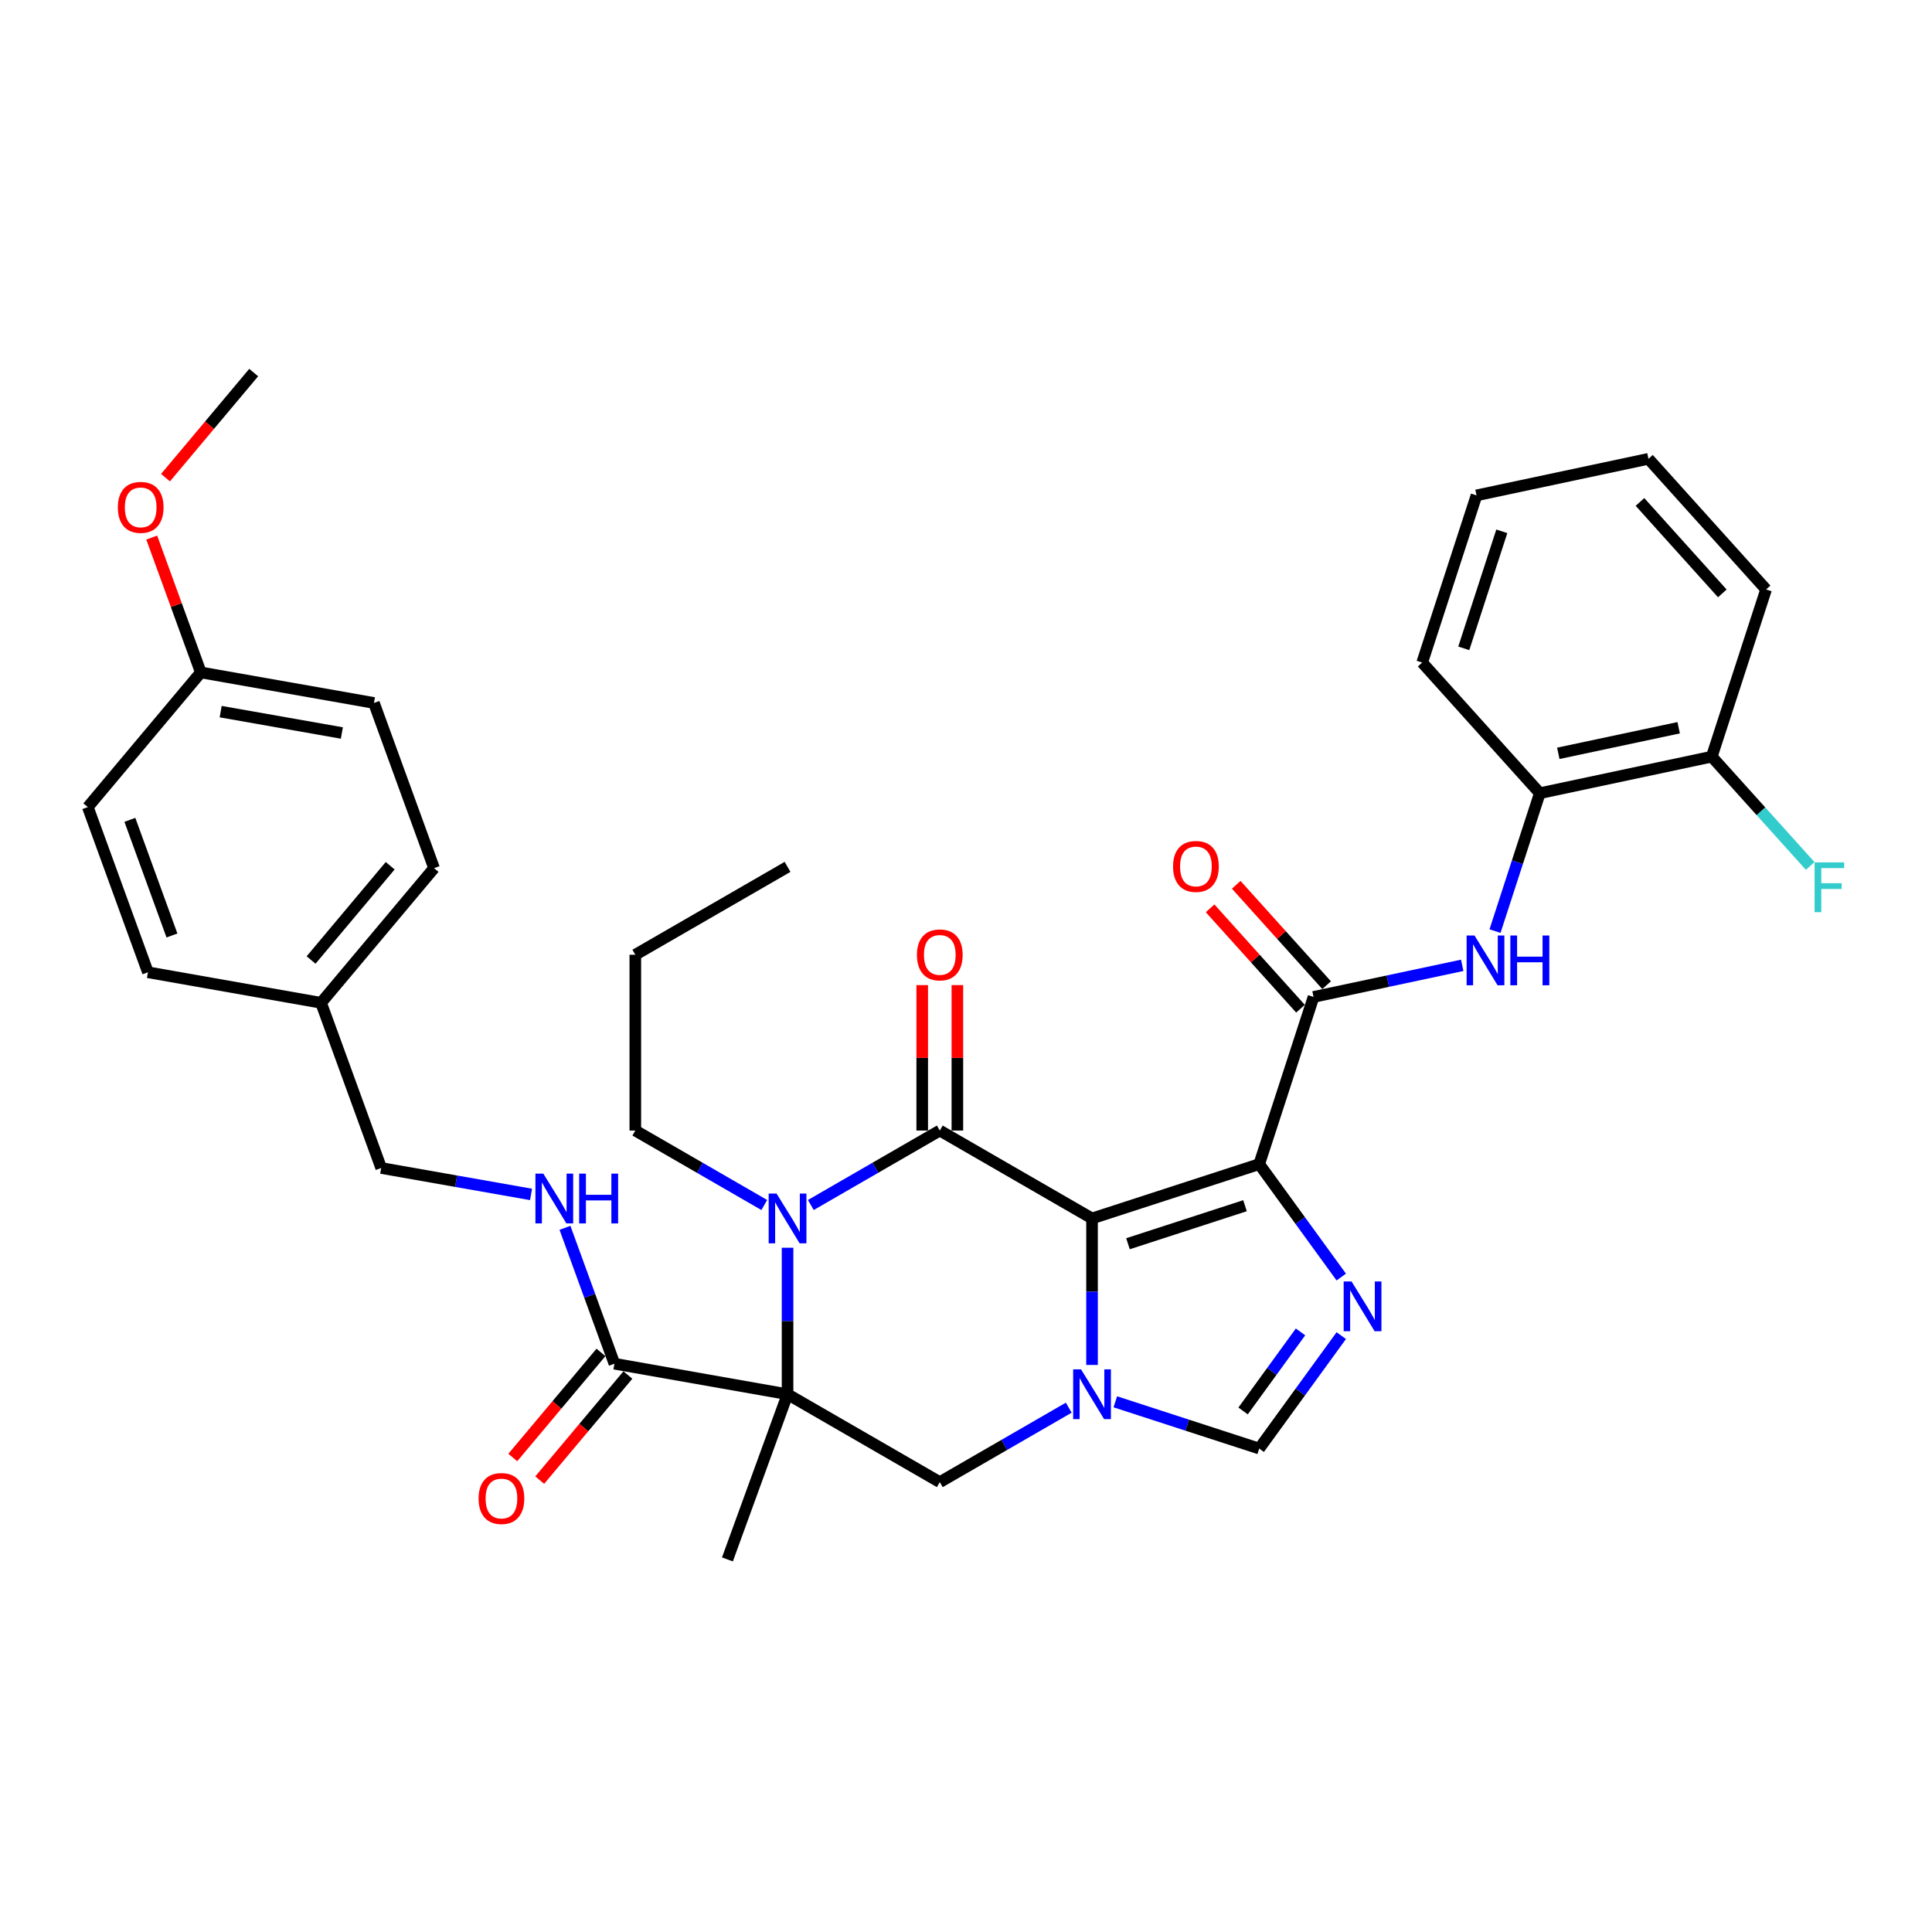 <?xml version='1.0' encoding='iso-8859-1'?>
<svg version='1.1' baseProfile='full'
              xmlns='http://www.w3.org/2000/svg'
                      xmlns:rdkit='http://www.rdkit.org/xml'
                      xmlns:xlink='http://www.w3.org/1999/xlink'
                  xml:space='preserve'
width='1000px' height='1000px' viewBox='0 0 1000 1000'>
<!-- END OF HEADER -->
<rect style='opacity:1.0;fill:#FFFFFF;stroke:none' width='1000' height='1000' x='0' y='0'> </rect>
<path class='bond-0' d='M 565.235,630.666 L 651.771,602.549' style='fill:none;fill-rule:evenodd;stroke:#000000;stroke-width:6px;stroke-linecap:butt;stroke-linejoin:miter;stroke-opacity:1' />
<path class='bond-0' d='M 583.839,643.756 L 644.414,624.073' style='fill:none;fill-rule:evenodd;stroke:#000000;stroke-width:6px;stroke-linecap:butt;stroke-linejoin:miter;stroke-opacity:1' />
<path class='bond-1' d='M 565.235,630.666 L 486.436,585.171' style='fill:none;fill-rule:evenodd;stroke:#000000;stroke-width:6px;stroke-linecap:butt;stroke-linejoin:miter;stroke-opacity:1' />
<path class='bond-3' d='M 565.235,630.666 L 565.235,668.581' style='fill:none;fill-rule:evenodd;stroke:#000000;stroke-width:6px;stroke-linecap:butt;stroke-linejoin:miter;stroke-opacity:1' />
<path class='bond-3' d='M 565.235,668.581 L 565.235,706.496' style='fill:none;fill-rule:evenodd;stroke:#0000FF;stroke-width:6px;stroke-linecap:butt;stroke-linejoin:miter;stroke-opacity:1' />
<path class='bond-5' d='M 651.771,602.549 L 673.005,631.775' style='fill:none;fill-rule:evenodd;stroke:#000000;stroke-width:6px;stroke-linecap:butt;stroke-linejoin:miter;stroke-opacity:1' />
<path class='bond-5' d='M 673.005,631.775 L 694.24,661.002' style='fill:none;fill-rule:evenodd;stroke:#0000FF;stroke-width:6px;stroke-linecap:butt;stroke-linejoin:miter;stroke-opacity:1' />
<path class='bond-6' d='M 651.771,602.549 L 679.888,516.013' style='fill:none;fill-rule:evenodd;stroke:#000000;stroke-width:6px;stroke-linecap:butt;stroke-linejoin:miter;stroke-opacity:1' />
<path class='bond-4' d='M 486.436,585.171 L 453.06,604.441' style='fill:none;fill-rule:evenodd;stroke:#000000;stroke-width:6px;stroke-linecap:butt;stroke-linejoin:miter;stroke-opacity:1' />
<path class='bond-4' d='M 453.06,604.441 L 419.683,623.711' style='fill:none;fill-rule:evenodd;stroke:#0000FF;stroke-width:6px;stroke-linecap:butt;stroke-linejoin:miter;stroke-opacity:1' />
<path class='bond-13' d='M 495.535,585.171 L 495.535,547.529' style='fill:none;fill-rule:evenodd;stroke:#000000;stroke-width:6px;stroke-linecap:butt;stroke-linejoin:miter;stroke-opacity:1' />
<path class='bond-13' d='M 495.535,547.529 L 495.535,509.887' style='fill:none;fill-rule:evenodd;stroke:#FF0000;stroke-width:6px;stroke-linecap:butt;stroke-linejoin:miter;stroke-opacity:1' />
<path class='bond-13' d='M 477.337,585.171 L 477.337,547.529' style='fill:none;fill-rule:evenodd;stroke:#000000;stroke-width:6px;stroke-linecap:butt;stroke-linejoin:miter;stroke-opacity:1' />
<path class='bond-13' d='M 477.337,547.529 L 477.337,509.887' style='fill:none;fill-rule:evenodd;stroke:#FF0000;stroke-width:6px;stroke-linecap:butt;stroke-linejoin:miter;stroke-opacity:1' />
<path class='bond-2' d='M 407.636,721.655 L 486.436,767.15' style='fill:none;fill-rule:evenodd;stroke:#000000;stroke-width:6px;stroke-linecap:butt;stroke-linejoin:miter;stroke-opacity:1' />
<path class='bond-9' d='M 407.636,721.655 L 318.029,705.855' style='fill:none;fill-rule:evenodd;stroke:#000000;stroke-width:6px;stroke-linecap:butt;stroke-linejoin:miter;stroke-opacity:1' />
<path class='bond-17' d='M 407.636,721.655 L 376.516,807.157' style='fill:none;fill-rule:evenodd;stroke:#000000;stroke-width:6px;stroke-linecap:butt;stroke-linejoin:miter;stroke-opacity:1' />
<path class='bond-36' d='M 407.636,721.655 L 407.636,683.74' style='fill:none;fill-rule:evenodd;stroke:#000000;stroke-width:6px;stroke-linecap:butt;stroke-linejoin:miter;stroke-opacity:1' />
<path class='bond-36' d='M 407.636,683.74 L 407.636,645.825' style='fill:none;fill-rule:evenodd;stroke:#0000FF;stroke-width:6px;stroke-linecap:butt;stroke-linejoin:miter;stroke-opacity:1' />
<path class='bond-7' d='M 553.188,728.611 L 519.812,747.88' style='fill:none;fill-rule:evenodd;stroke:#0000FF;stroke-width:6px;stroke-linecap:butt;stroke-linejoin:miter;stroke-opacity:1' />
<path class='bond-7' d='M 519.812,747.88 L 486.436,767.15' style='fill:none;fill-rule:evenodd;stroke:#000000;stroke-width:6px;stroke-linecap:butt;stroke-linejoin:miter;stroke-opacity:1' />
<path class='bond-8' d='M 577.282,725.57 L 614.526,737.671' style='fill:none;fill-rule:evenodd;stroke:#0000FF;stroke-width:6px;stroke-linecap:butt;stroke-linejoin:miter;stroke-opacity:1' />
<path class='bond-8' d='M 614.526,737.671 L 651.771,749.773' style='fill:none;fill-rule:evenodd;stroke:#000000;stroke-width:6px;stroke-linecap:butt;stroke-linejoin:miter;stroke-opacity:1' />
<path class='bond-18' d='M 395.589,623.711 L 362.213,604.441' style='fill:none;fill-rule:evenodd;stroke:#0000FF;stroke-width:6px;stroke-linecap:butt;stroke-linejoin:miter;stroke-opacity:1' />
<path class='bond-18' d='M 362.213,604.441 L 328.837,585.171' style='fill:none;fill-rule:evenodd;stroke:#000000;stroke-width:6px;stroke-linecap:butt;stroke-linejoin:miter;stroke-opacity:1' />
<path class='bond-35' d='M 694.24,691.319 L 673.005,720.546' style='fill:none;fill-rule:evenodd;stroke:#0000FF;stroke-width:6px;stroke-linecap:butt;stroke-linejoin:miter;stroke-opacity:1' />
<path class='bond-35' d='M 673.005,720.546 L 651.771,749.773' style='fill:none;fill-rule:evenodd;stroke:#000000;stroke-width:6px;stroke-linecap:butt;stroke-linejoin:miter;stroke-opacity:1' />
<path class='bond-35' d='M 673.147,689.391 L 658.283,709.85' style='fill:none;fill-rule:evenodd;stroke:#0000FF;stroke-width:6px;stroke-linecap:butt;stroke-linejoin:miter;stroke-opacity:1' />
<path class='bond-35' d='M 658.283,709.85 L 643.419,730.308' style='fill:none;fill-rule:evenodd;stroke:#000000;stroke-width:6px;stroke-linecap:butt;stroke-linejoin:miter;stroke-opacity:1' />
<path class='bond-10' d='M 679.888,516.013 L 718.365,507.834' style='fill:none;fill-rule:evenodd;stroke:#000000;stroke-width:6px;stroke-linecap:butt;stroke-linejoin:miter;stroke-opacity:1' />
<path class='bond-10' d='M 718.365,507.834 L 756.842,499.655' style='fill:none;fill-rule:evenodd;stroke:#0000FF;stroke-width:6px;stroke-linecap:butt;stroke-linejoin:miter;stroke-opacity:1' />
<path class='bond-14' d='M 686.65,509.924 L 663.26,483.947' style='fill:none;fill-rule:evenodd;stroke:#000000;stroke-width:6px;stroke-linecap:butt;stroke-linejoin:miter;stroke-opacity:1' />
<path class='bond-14' d='M 663.26,483.947 L 639.87,457.969' style='fill:none;fill-rule:evenodd;stroke:#FF0000;stroke-width:6px;stroke-linecap:butt;stroke-linejoin:miter;stroke-opacity:1' />
<path class='bond-14' d='M 673.126,522.101 L 649.736,496.123' style='fill:none;fill-rule:evenodd;stroke:#000000;stroke-width:6px;stroke-linecap:butt;stroke-linejoin:miter;stroke-opacity:1' />
<path class='bond-14' d='M 649.736,496.123 L 626.346,470.146' style='fill:none;fill-rule:evenodd;stroke:#FF0000;stroke-width:6px;stroke-linecap:butt;stroke-linejoin:miter;stroke-opacity:1' />
<path class='bond-12' d='M 318.029,705.855 L 305.228,670.684' style='fill:none;fill-rule:evenodd;stroke:#000000;stroke-width:6px;stroke-linecap:butt;stroke-linejoin:miter;stroke-opacity:1' />
<path class='bond-12' d='M 305.228,670.684 L 292.427,635.512' style='fill:none;fill-rule:evenodd;stroke:#0000FF;stroke-width:6px;stroke-linecap:butt;stroke-linejoin:miter;stroke-opacity:1' />
<path class='bond-15' d='M 311.059,700.006 L 288.237,727.205' style='fill:none;fill-rule:evenodd;stroke:#000000;stroke-width:6px;stroke-linecap:butt;stroke-linejoin:miter;stroke-opacity:1' />
<path class='bond-15' d='M 288.237,727.205 L 265.414,754.404' style='fill:none;fill-rule:evenodd;stroke:#FF0000;stroke-width:6px;stroke-linecap:butt;stroke-linejoin:miter;stroke-opacity:1' />
<path class='bond-15' d='M 325,711.704 L 302.177,738.903' style='fill:none;fill-rule:evenodd;stroke:#000000;stroke-width:6px;stroke-linecap:butt;stroke-linejoin:miter;stroke-opacity:1' />
<path class='bond-15' d='M 302.177,738.903 L 279.355,766.101' style='fill:none;fill-rule:evenodd;stroke:#FF0000;stroke-width:6px;stroke-linecap:butt;stroke-linejoin:miter;stroke-opacity:1' />
<path class='bond-11' d='M 773.815,481.936 L 785.411,446.247' style='fill:none;fill-rule:evenodd;stroke:#0000FF;stroke-width:6px;stroke-linecap:butt;stroke-linejoin:miter;stroke-opacity:1' />
<path class='bond-11' d='M 785.411,446.247 L 797.007,410.559' style='fill:none;fill-rule:evenodd;stroke:#000000;stroke-width:6px;stroke-linecap:butt;stroke-linejoin:miter;stroke-opacity:1' />
<path class='bond-16' d='M 797.007,410.559 L 886.008,391.641' style='fill:none;fill-rule:evenodd;stroke:#000000;stroke-width:6px;stroke-linecap:butt;stroke-linejoin:miter;stroke-opacity:1' />
<path class='bond-16' d='M 806.573,389.921 L 868.874,376.678' style='fill:none;fill-rule:evenodd;stroke:#000000;stroke-width:6px;stroke-linecap:butt;stroke-linejoin:miter;stroke-opacity:1' />
<path class='bond-28' d='M 797.007,410.559 L 736.123,342.94' style='fill:none;fill-rule:evenodd;stroke:#000000;stroke-width:6px;stroke-linecap:butt;stroke-linejoin:miter;stroke-opacity:1' />
<path class='bond-19' d='M 274.862,618.229 L 236.082,611.391' style='fill:none;fill-rule:evenodd;stroke:#0000FF;stroke-width:6px;stroke-linecap:butt;stroke-linejoin:miter;stroke-opacity:1' />
<path class='bond-19' d='M 236.082,611.391 L 197.302,604.553' style='fill:none;fill-rule:evenodd;stroke:#000000;stroke-width:6px;stroke-linecap:butt;stroke-linejoin:miter;stroke-opacity:1' />
<path class='bond-21' d='M 886.008,391.641 L 911.482,419.933' style='fill:none;fill-rule:evenodd;stroke:#000000;stroke-width:6px;stroke-linecap:butt;stroke-linejoin:miter;stroke-opacity:1' />
<path class='bond-21' d='M 911.482,419.933 L 936.955,448.224' style='fill:none;fill-rule:evenodd;stroke:#33CCCC;stroke-width:6px;stroke-linecap:butt;stroke-linejoin:miter;stroke-opacity:1' />
<path class='bond-29' d='M 886.008,391.641 L 914.125,305.105' style='fill:none;fill-rule:evenodd;stroke:#000000;stroke-width:6px;stroke-linecap:butt;stroke-linejoin:miter;stroke-opacity:1' />
<path class='bond-31' d='M 328.837,585.171 L 328.837,494.182' style='fill:none;fill-rule:evenodd;stroke:#000000;stroke-width:6px;stroke-linecap:butt;stroke-linejoin:miter;stroke-opacity:1' />
<path class='bond-20' d='M 197.302,604.553 L 166.182,519.051' style='fill:none;fill-rule:evenodd;stroke:#000000;stroke-width:6px;stroke-linecap:butt;stroke-linejoin:miter;stroke-opacity:1' />
<path class='bond-23' d='M 166.182,519.051 L 76.575,503.251' style='fill:none;fill-rule:evenodd;stroke:#000000;stroke-width:6px;stroke-linecap:butt;stroke-linejoin:miter;stroke-opacity:1' />
<path class='bond-24' d='M 166.182,519.051 L 224.669,449.349' style='fill:none;fill-rule:evenodd;stroke:#000000;stroke-width:6px;stroke-linecap:butt;stroke-linejoin:miter;stroke-opacity:1' />
<path class='bond-24' d='M 161.015,496.898 L 201.955,448.107' style='fill:none;fill-rule:evenodd;stroke:#000000;stroke-width:6px;stroke-linecap:butt;stroke-linejoin:miter;stroke-opacity:1' />
<path class='bond-22' d='M 103.941,348.047 L 193.549,363.847' style='fill:none;fill-rule:evenodd;stroke:#000000;stroke-width:6px;stroke-linecap:butt;stroke-linejoin:miter;stroke-opacity:1' />
<path class='bond-22' d='M 114.222,368.338 L 176.947,379.398' style='fill:none;fill-rule:evenodd;stroke:#000000;stroke-width:6px;stroke-linecap:butt;stroke-linejoin:miter;stroke-opacity:1' />
<path class='bond-27' d='M 103.941,348.047 L 91.239,313.148' style='fill:none;fill-rule:evenodd;stroke:#000000;stroke-width:6px;stroke-linecap:butt;stroke-linejoin:miter;stroke-opacity:1' />
<path class='bond-27' d='M 91.239,313.148 L 78.537,278.249' style='fill:none;fill-rule:evenodd;stroke:#FF0000;stroke-width:6px;stroke-linecap:butt;stroke-linejoin:miter;stroke-opacity:1' />
<path class='bond-38' d='M 103.941,348.047 L 45.455,417.749' style='fill:none;fill-rule:evenodd;stroke:#000000;stroke-width:6px;stroke-linecap:butt;stroke-linejoin:miter;stroke-opacity:1' />
<path class='bond-26' d='M 76.575,503.251 L 45.455,417.749' style='fill:none;fill-rule:evenodd;stroke:#000000;stroke-width:6px;stroke-linecap:butt;stroke-linejoin:miter;stroke-opacity:1' />
<path class='bond-26' d='M 89.007,484.201 L 67.223,424.35' style='fill:none;fill-rule:evenodd;stroke:#000000;stroke-width:6px;stroke-linecap:butt;stroke-linejoin:miter;stroke-opacity:1' />
<path class='bond-25' d='M 224.669,449.349 L 193.549,363.847' style='fill:none;fill-rule:evenodd;stroke:#000000;stroke-width:6px;stroke-linecap:butt;stroke-linejoin:miter;stroke-opacity:1' />
<path class='bond-30' d='M 85.663,247.24 L 108.486,220.041' style='fill:none;fill-rule:evenodd;stroke:#FF0000;stroke-width:6px;stroke-linecap:butt;stroke-linejoin:miter;stroke-opacity:1' />
<path class='bond-30' d='M 108.486,220.041 L 131.308,192.843' style='fill:none;fill-rule:evenodd;stroke:#000000;stroke-width:6px;stroke-linecap:butt;stroke-linejoin:miter;stroke-opacity:1' />
<path class='bond-32' d='M 736.123,342.94 L 764.24,256.404' style='fill:none;fill-rule:evenodd;stroke:#000000;stroke-width:6px;stroke-linecap:butt;stroke-linejoin:miter;stroke-opacity:1' />
<path class='bond-32' d='M 757.648,335.583 L 777.33,275.008' style='fill:none;fill-rule:evenodd;stroke:#000000;stroke-width:6px;stroke-linecap:butt;stroke-linejoin:miter;stroke-opacity:1' />
<path class='bond-37' d='M 914.125,305.105 L 853.241,237.486' style='fill:none;fill-rule:evenodd;stroke:#000000;stroke-width:6px;stroke-linecap:butt;stroke-linejoin:miter;stroke-opacity:1' />
<path class='bond-37' d='M 891.469,307.139 L 848.85,259.806' style='fill:none;fill-rule:evenodd;stroke:#000000;stroke-width:6px;stroke-linecap:butt;stroke-linejoin:miter;stroke-opacity:1' />
<path class='bond-33' d='M 328.837,494.182 L 407.636,448.687' style='fill:none;fill-rule:evenodd;stroke:#000000;stroke-width:6px;stroke-linecap:butt;stroke-linejoin:miter;stroke-opacity:1' />
<path class='bond-34' d='M 764.24,256.404 L 853.241,237.486' style='fill:none;fill-rule:evenodd;stroke:#000000;stroke-width:6px;stroke-linecap:butt;stroke-linejoin:miter;stroke-opacity:1' />
<path  class='atom-4' d='M 559.539 708.771
L 567.983 722.42
Q 568.82 723.766, 570.166 726.205
Q 571.513 728.643, 571.586 728.789
L 571.586 708.771
L 575.007 708.771
L 575.007 734.539
L 571.477 734.539
L 562.414 719.617
Q 561.359 717.87, 560.23 715.868
Q 559.139 713.867, 558.811 713.248
L 558.811 734.539
L 555.463 734.539
L 555.463 708.771
L 559.539 708.771
' fill='#0000FF'/>
<path  class='atom-5' d='M 401.941 617.782
L 410.384 631.43
Q 411.221 632.777, 412.568 635.215
Q 413.915 637.654, 413.988 637.799
L 413.988 617.782
L 417.409 617.782
L 417.409 643.55
L 413.878 643.55
L 404.816 628.628
Q 403.76 626.881, 402.632 624.879
Q 401.54 622.877, 401.213 622.258
L 401.213 643.55
L 397.864 643.55
L 397.864 617.782
L 401.941 617.782
' fill='#0000FF'/>
<path  class='atom-6' d='M 699.557 663.276
L 708.001 676.925
Q 708.838 678.272, 710.185 680.71
Q 711.531 683.149, 711.604 683.294
L 711.604 663.276
L 715.025 663.276
L 715.025 689.045
L 711.495 689.045
L 702.432 674.122
Q 701.377 672.375, 700.249 670.374
Q 699.157 668.372, 698.829 667.753
L 698.829 689.045
L 695.481 689.045
L 695.481 663.276
L 699.557 663.276
' fill='#0000FF'/>
<path  class='atom-11' d='M 763.193 484.211
L 771.637 497.859
Q 772.474 499.206, 773.821 501.644
Q 775.168 504.083, 775.24 504.228
L 775.24 484.211
L 778.662 484.211
L 778.662 509.979
L 775.131 509.979
L 766.069 495.057
Q 765.013 493.31, 763.885 491.308
Q 762.793 489.306, 762.465 488.687
L 762.465 509.979
L 759.117 509.979
L 759.117 484.211
L 763.193 484.211
' fill='#0000FF'/>
<path  class='atom-11' d='M 781.755 484.211
L 785.249 484.211
L 785.249 495.166
L 798.424 495.166
L 798.424 484.211
L 801.918 484.211
L 801.918 509.979
L 798.424 509.979
L 798.424 498.077
L 785.249 498.077
L 785.249 509.979
L 781.755 509.979
L 781.755 484.211
' fill='#0000FF'/>
<path  class='atom-13' d='M 281.213 607.469
L 289.657 621.117
Q 290.494 622.464, 291.841 624.903
Q 293.187 627.341, 293.26 627.487
L 293.26 607.469
L 296.681 607.469
L 296.681 633.237
L 293.151 633.237
L 284.088 618.315
Q 283.033 616.568, 281.905 614.566
Q 280.813 612.564, 280.485 611.946
L 280.485 633.237
L 277.137 633.237
L 277.137 607.469
L 281.213 607.469
' fill='#0000FF'/>
<path  class='atom-13' d='M 299.775 607.469
L 303.269 607.469
L 303.269 618.424
L 316.444 618.424
L 316.444 607.469
L 319.938 607.469
L 319.938 633.237
L 316.444 633.237
L 316.444 621.336
L 303.269 621.336
L 303.269 633.237
L 299.775 633.237
L 299.775 607.469
' fill='#0000FF'/>
<path  class='atom-14' d='M 474.607 494.255
Q 474.607 488.067, 477.664 484.61
Q 480.722 481.152, 486.436 481.152
Q 492.15 481.152, 495.207 484.61
Q 498.264 488.067, 498.264 494.255
Q 498.264 500.515, 495.171 504.081
Q 492.077 507.612, 486.436 507.612
Q 480.758 507.612, 477.664 504.081
Q 474.607 500.551, 474.607 494.255
M 486.436 504.7
Q 490.366 504.7, 492.477 502.08
Q 494.625 499.423, 494.625 494.255
Q 494.625 489.196, 492.477 486.648
Q 490.366 484.064, 486.436 484.064
Q 482.505 484.064, 480.358 486.611
Q 478.247 489.159, 478.247 494.255
Q 478.247 499.459, 480.358 502.08
Q 482.505 504.7, 486.436 504.7
' fill='#FF0000'/>
<path  class='atom-15' d='M 607.176 448.467
Q 607.176 442.28, 610.233 438.822
Q 613.29 435.365, 619.004 435.365
Q 624.718 435.365, 627.776 438.822
Q 630.833 442.28, 630.833 448.467
Q 630.833 454.727, 627.739 458.294
Q 624.646 461.824, 619.004 461.824
Q 613.327 461.824, 610.233 458.294
Q 607.176 454.763, 607.176 448.467
M 619.004 458.913
Q 622.935 458.913, 625.046 456.292
Q 627.193 453.635, 627.193 448.467
Q 627.193 443.408, 625.046 440.86
Q 622.935 438.276, 619.004 438.276
Q 615.074 438.276, 612.926 440.824
Q 610.815 443.372, 610.815 448.467
Q 610.815 453.672, 612.926 456.292
Q 615.074 458.913, 619.004 458.913
' fill='#FF0000'/>
<path  class='atom-16' d='M 247.714 775.63
Q 247.714 769.443, 250.771 765.985
Q 253.828 762.527, 259.543 762.527
Q 265.257 762.527, 268.314 765.985
Q 271.371 769.443, 271.371 775.63
Q 271.371 781.89, 268.277 785.457
Q 265.184 788.987, 259.543 788.987
Q 253.865 788.987, 250.771 785.457
Q 247.714 781.926, 247.714 775.63
M 259.543 786.075
Q 263.473 786.075, 265.584 783.455
Q 267.732 780.798, 267.732 775.63
Q 267.732 770.571, 265.584 768.023
Q 263.473 765.439, 259.543 765.439
Q 255.612 765.439, 253.464 767.987
Q 251.353 770.534, 251.353 775.63
Q 251.353 780.834, 253.464 783.455
Q 255.612 786.075, 259.543 786.075
' fill='#FF0000'/>
<path  class='atom-22' d='M 939.23 446.375
L 954.553 446.375
L 954.553 449.323
L 942.688 449.323
L 942.688 457.148
L 953.243 457.148
L 953.243 460.133
L 942.688 460.133
L 942.688 472.143
L 939.23 472.143
L 939.23 446.375
' fill='#33CCCC'/>
<path  class='atom-28' d='M 60.993 262.617
Q 60.993 256.43, 64.05 252.972
Q 67.107 249.515, 72.821 249.515
Q 78.535 249.515, 81.593 252.972
Q 84.65 256.43, 84.65 262.617
Q 84.65 268.877, 81.556 272.444
Q 78.463 275.975, 72.821 275.975
Q 67.144 275.975, 64.05 272.444
Q 60.993 268.914, 60.993 262.617
M 72.821 273.063
Q 76.752 273.063, 78.863 270.442
Q 81.01 267.786, 81.01 262.617
Q 81.01 257.558, 78.863 255.011
Q 76.752 252.427, 72.821 252.427
Q 68.891 252.427, 66.743 254.974
Q 64.632 257.522, 64.632 262.617
Q 64.632 267.822, 66.743 270.442
Q 68.891 273.063, 72.821 273.063
' fill='#FF0000'/>
</svg>
